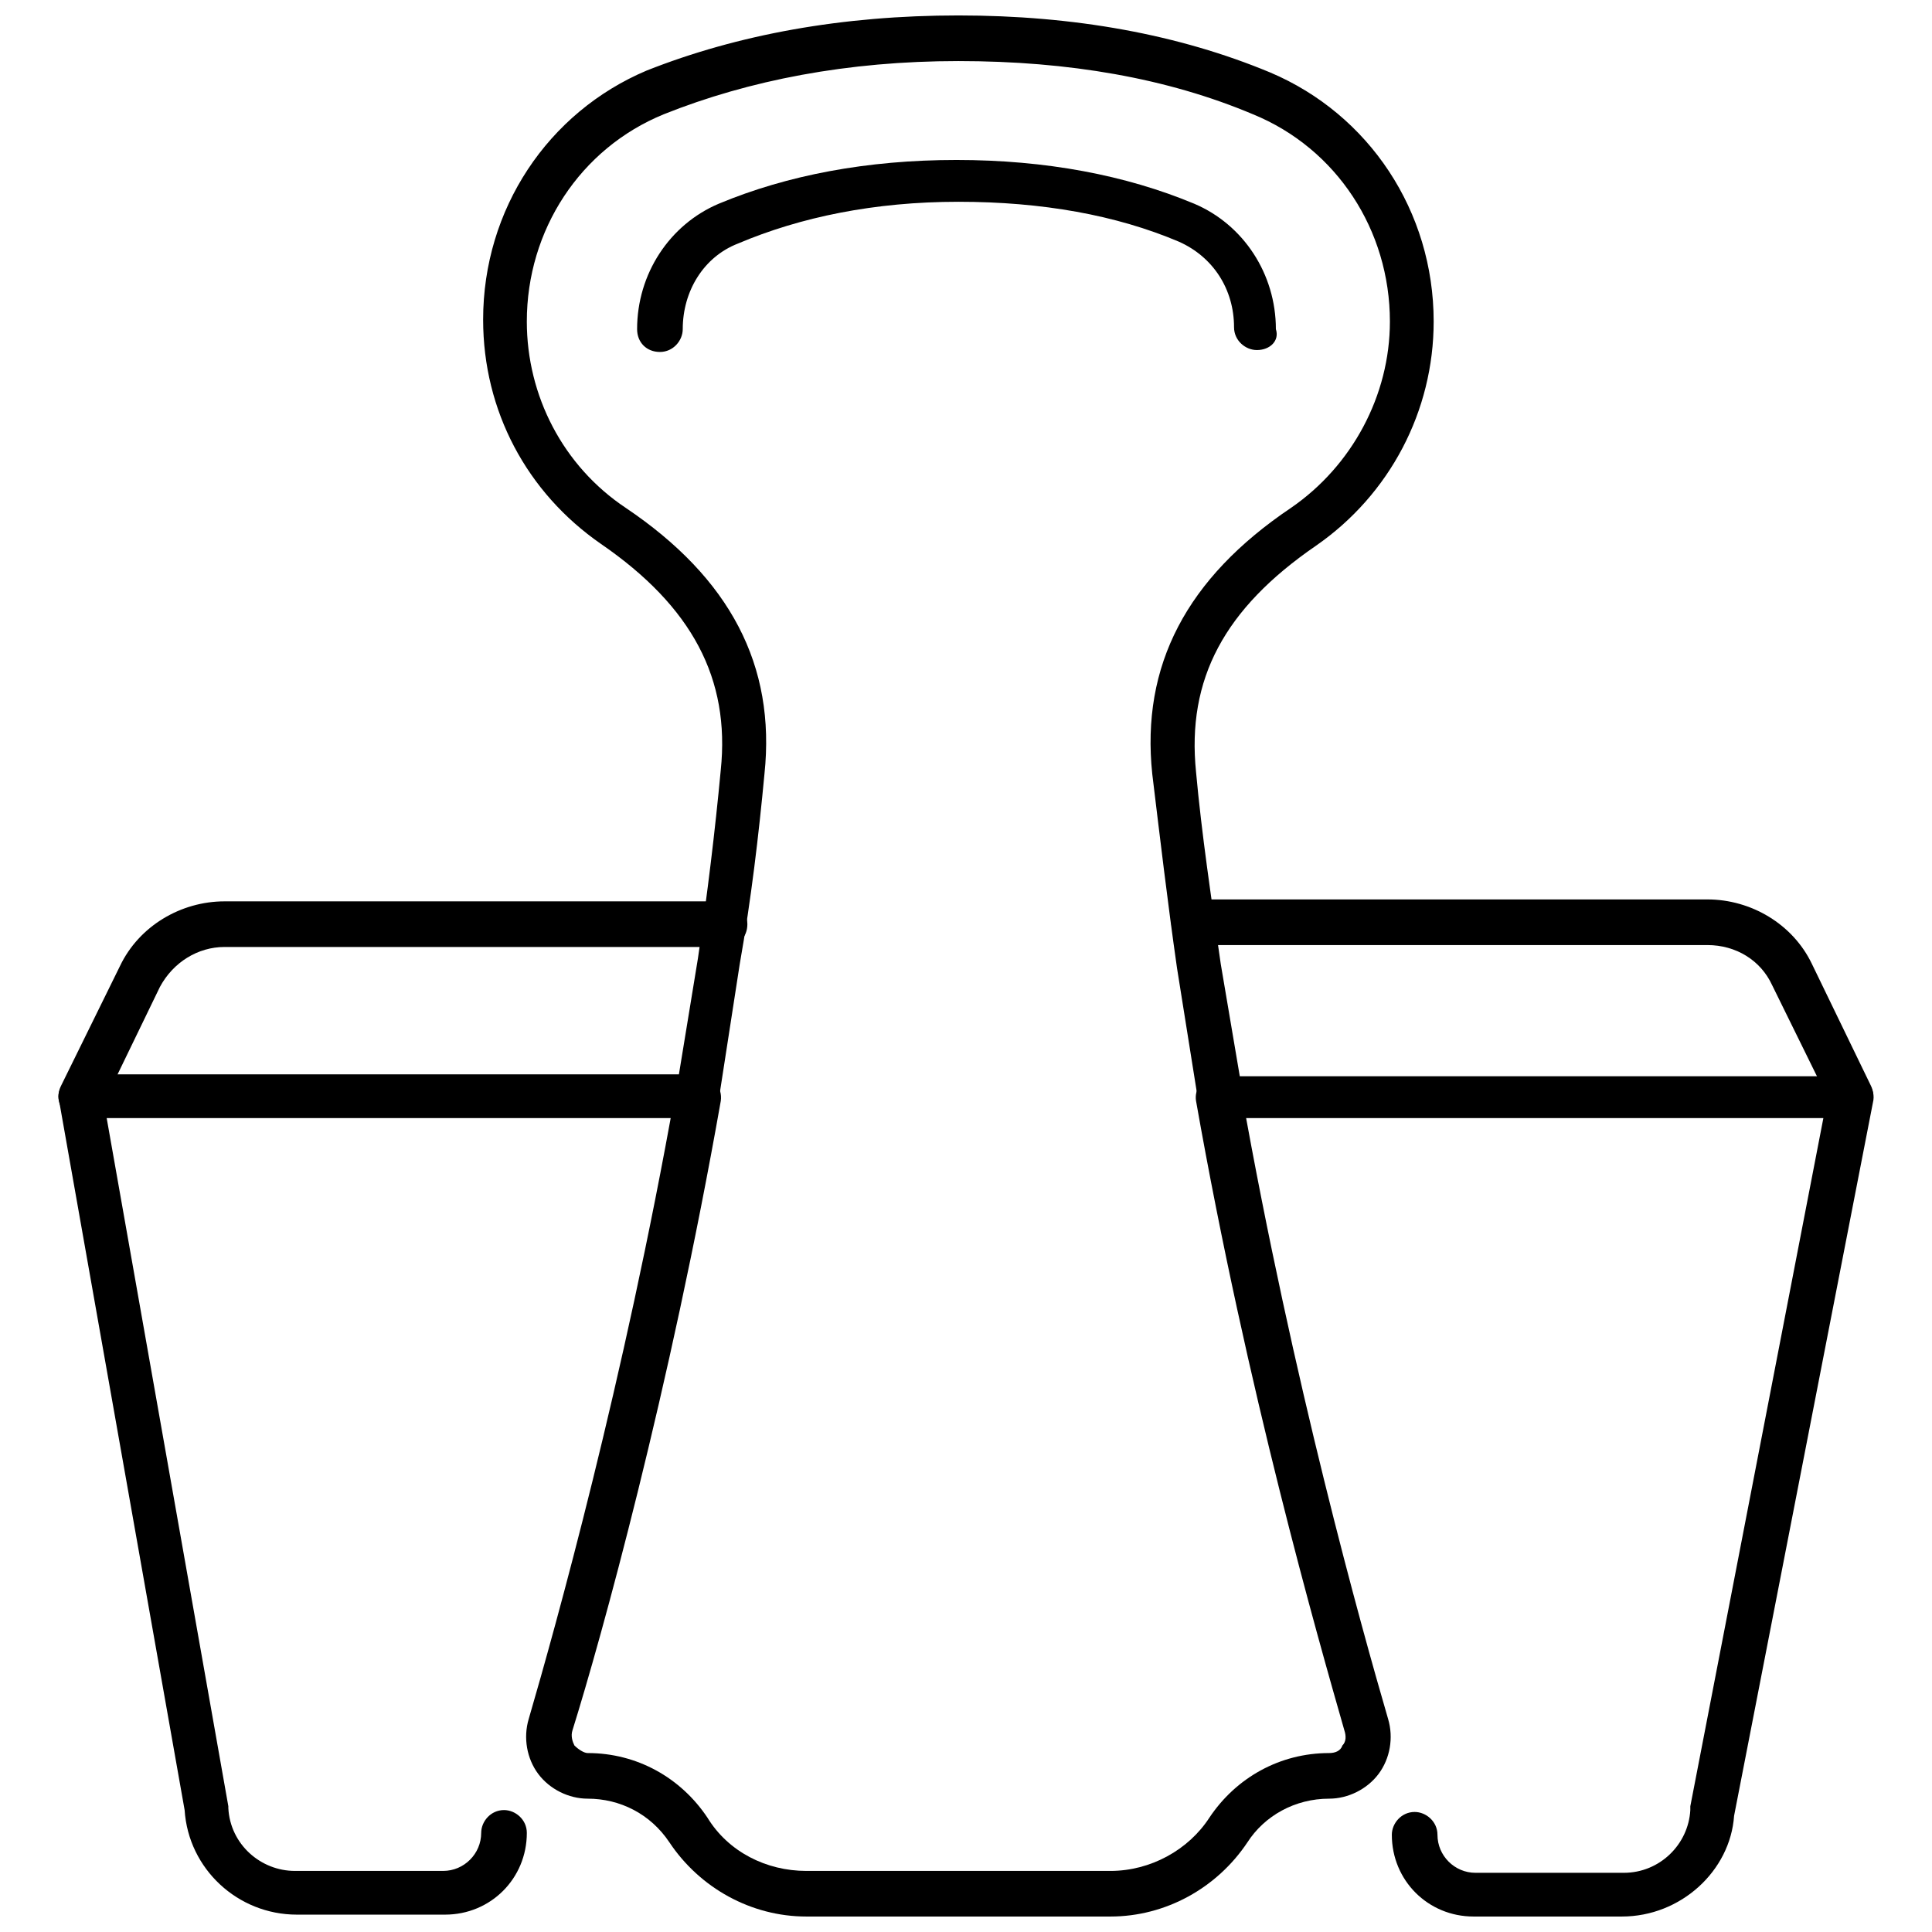 <?xml version="1.0" encoding="UTF-8"?>
<!-- Uploaded to: ICON Repo, www.iconrepo.com, Generator: ICON Repo Mixer Tools -->
<svg width="800px" height="800px" version="1.1" viewBox="144 144 512 512" xmlns="http://www.w3.org/2000/svg">
 <defs>
  <clipPath id="b">
   <path d="m159 148.09h482v503.81h-482z"/>
  </clipPath>
  <clipPath id="a">
   <path d="m283 428h230v223.9h-230z"/>
  </clipPath>
 </defs>
 <g clip-path="url(#b)">
  <path d="m573.81 651.9h-39.297c-12.09 0-21.664-9.574-21.664-21.664 0-3.023 2.519-6.047 6.047-6.047 3.023 0 6.047 2.519 6.047 6.047 0 5.543 4.535 10.078 10.078 10.078h39.297c9.574 0 17.129-7.559 17.633-16.625v-1.008l35.262-182.38h-159.71c-3.023 0-5.543-2.016-6.047-5.039l-5.543-34.762c-2.519-17.633-4.535-34.762-6.551-51.387-3.023-28.719 9.07-51.891 36.777-70.535 16.121-11.082 26.199-29.727 26.199-49.375 0-24.184-14.105-45.848-36.273-54.914-22.672-9.574-48.871-14.105-78.09-14.105-29.223 0-55.418 5.039-78.09 14.105-22.168 9.07-36.273 30.73-36.273 54.914 0 19.648 9.574 38.289 26.199 49.375 27.711 18.641 39.801 41.816 36.777 70.535-1.512 16.121-3.527 33.25-6.551 50.383l-5.539 35.766c-0.504 3.023-3.023 5.039-6.047 5.039h-156.18l32.242 182.38v0.504c0.504 9.574 8.566 16.625 17.633 16.625h39.297c5.543 0 10.078-4.535 10.078-10.078 0-3.023 2.519-6.047 6.047-6.047 3.023 0 6.047 2.519 6.047 6.047 0 12.09-9.574 21.664-21.664 21.664h-39.297c-15.617 0-28.719-12.09-29.727-27.711l-33.254-187.92c-0.504-1.512 0-3.527 1.512-5.039 1.008-1.512 3.023-2.016 4.535-2.016h158.2l5.039-30.73c2.519-17.129 4.535-33.754 6.047-49.879 2.519-24.184-7.559-43.328-31.738-59.953-19.648-13.602-31.234-35.266-31.234-59.449 0-29.223 17.129-54.914 43.328-66 24.18-9.57 51.887-14.609 82.621-14.609 30.73 0 58.441 5.039 82.625 15.113 26.199 11.082 43.328 36.777 43.328 66 0 23.68-11.586 45.848-31.234 59.449-24.184 16.625-34.258 35.266-31.738 59.953 1.512 16.625 4.031 33.25 6.551 50.883l5.039 29.727h162.23c2.016 0 3.527 1.008 4.535 2.016 1.008 1.512 1.512 3.023 1.008 5.039l-36.777 188.93c-1.016 14.609-14.117 26.699-29.734 26.699z"/>
 </g>
 <path d="m477.08 236.77c-3.023 0-6.047-2.519-6.047-6.047 0-10.078-5.543-18.641-14.609-22.672-16.625-7.055-36.273-10.578-58.441-10.578s-41.816 4.027-58.441 11.082c-9.07 3.527-14.609 12.594-14.609 22.672 0 3.023-2.519 6.047-6.047 6.047-3.527 0-6.047-2.519-6.047-6.047 0-14.609 8.566-27.711 21.664-33.25 18.137-7.559 39.297-11.586 62.977-11.586 23.68 0 44.84 4.031 62.977 11.586 13.098 5.543 21.664 18.641 21.664 33.25 1.008 3.023-1.512 5.543-5.039 5.543z"/>
 <path d="m165.22 440.3c-1.008 0-1.512 0-2.519-0.504-3.023-1.512-4.031-5.039-2.519-8.062l15.621-31.738c5.039-10.578 16.121-17.129 27.711-17.129h132.5c3.023 0 6.047 2.519 6.047 6.047 0 3.527-2.519 6.047-6.047 6.047l-132.5-0.004c-7.055 0-13.602 4.031-17.129 10.578l-15.617 32.242c-1.008 1.516-3.023 2.523-5.543 2.523z"/>
 <path d="m634.77 440.3c-2.016 0-4.535-1.008-5.543-3.527l-15.617-31.742c-3.023-6.551-9.574-10.578-17.129-10.578h-136.03c-3.023 0-6.047-2.519-6.047-6.047s2.519-6.047 6.047-6.047h136.03c11.586 0 22.672 6.551 27.711 17.129l15.617 32.242c1.512 3.023 0 6.551-2.519 8.062-1.008 0.508-1.512 0.508-2.519 0.508z"/>
 <g clip-path="url(#a)">
  <path d="m438.29 651.9h-80.609c-14.609 0-28.215-7.559-36.273-19.648-5.039-7.559-13.098-11.586-21.664-11.586-5.039 0-10.078-2.519-13.098-6.551-3.023-4.031-4.031-9.574-2.519-14.609 7.055-24.184 25.191-89.176 38.793-165.75 0.504-3.023 3.527-5.543 7.055-5.039 3.023 0.504 5.543 3.527 5.039 7.055-13.602 77.082-31.738 142.58-39.297 166.76-0.504 1.512 0 3.023 0.504 4.031 1.008 1.008 2.519 2.016 3.527 2.016 13.098 0 24.688 6.551 31.738 17.129 5.543 9.07 15.617 14.105 26.199 14.105h80.609c10.578 0 20.656-5.543 26.199-14.105 7.055-10.578 18.641-17.129 31.738-17.129 1.512 0 3.023-0.504 3.527-2.016 1.008-1.008 1.008-2.519 0.504-4.031-7.055-24.688-25.695-89.68-39.297-166.76-0.504-3.023 1.512-6.047 5.039-7.055 3.023-0.504 6.047 1.512 7.055 5.039 13.602 76.578 31.738 141.57 38.793 165.75 1.512 5.039 0.504 10.578-2.519 14.609-3.023 4.031-8.062 6.551-13.098 6.551-9.07 0-17.129 4.535-21.664 11.586-8.07 12.094-21.672 19.648-36.281 19.648z"/>
 </g>
</svg>